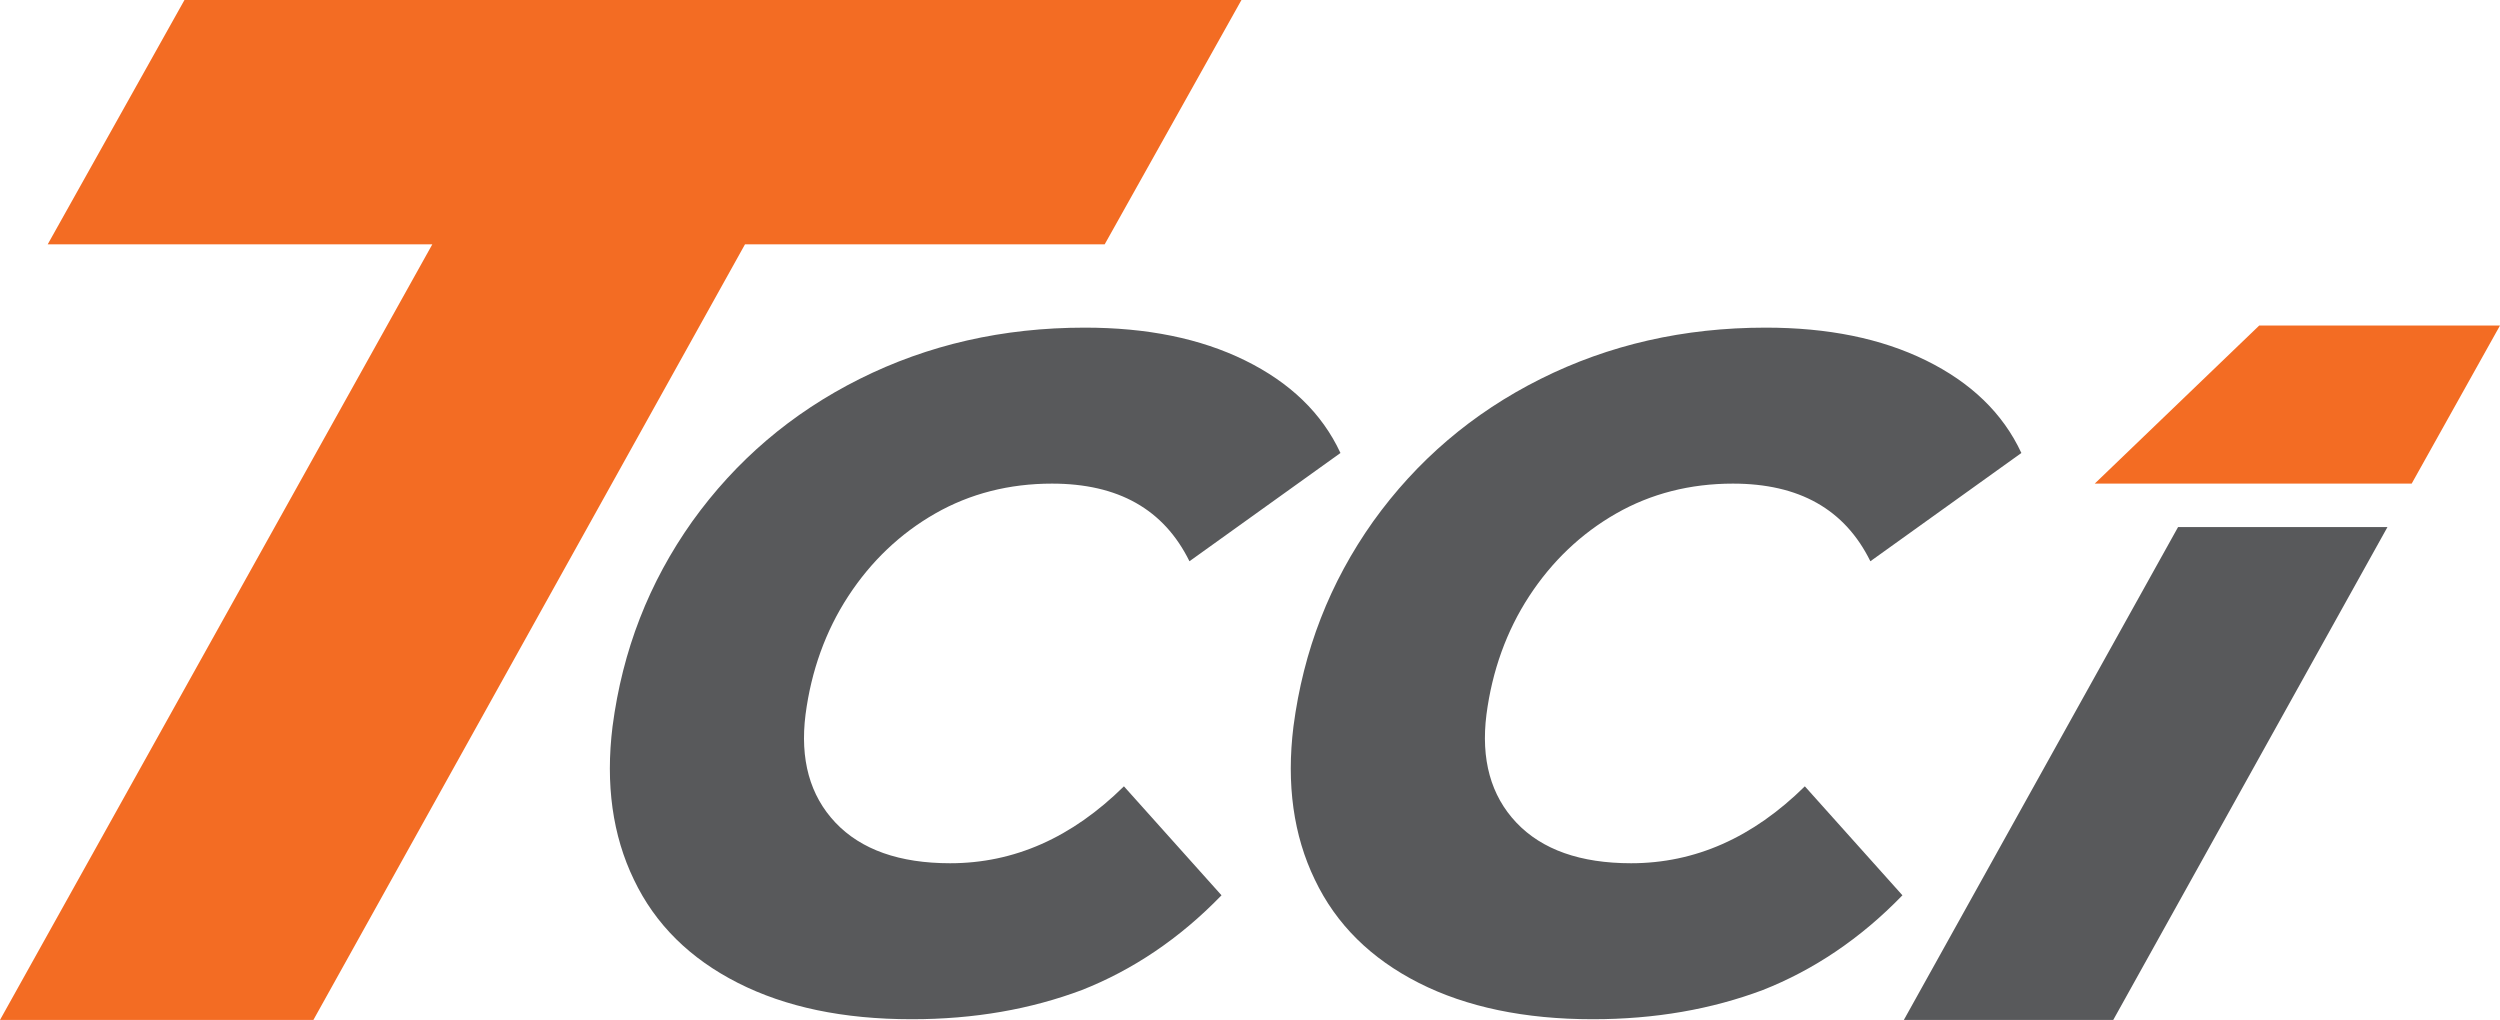 <?xml version="1.0" encoding="utf-8"?>
<!-- Generator: Adobe Illustrator 26.4.1, SVG Export Plug-In . SVG Version: 6.00 Build 0)  -->
<svg version="1.1" id="Layer_1" xmlns="http://www.w3.org/2000/svg" xmlns:xlink="http://www.w3.org/1999/xlink" x="0px" y="0px"
	 viewBox="0 0 351 143.2" style="enable-background:new 0 0 351 143.2;" xml:space="preserve">
<style type="text/css">
	.st0{fill:#58595B;}
	.st1{fill:#F36C23;}
</style>
<g>
	<path class="st0" d="M199.2,138c-6.7-3.4-11.6-8.2-14.6-14.5c-3-6.2-4-13.4-3-21.5c1.4-10.7,5.1-20.2,11.2-28.8
		c6.1-8.5,13.9-15.2,23.5-20s20.1-7.2,31.6-7.2c8.7,0,16.2,1.5,22.5,4.6s10.8,7.4,13.4,13l-21.2,15.2c-3.6-7.3-10-10.9-19.3-10.9
		c-6,0-11.5,1.4-16.4,4.2c-4.9,2.8-9,6.7-12.2,11.6s-5.2,10.5-6,16.6c-0.8,6.3,0.6,11.4,4.2,15.2c3.6,3.8,9,5.7,16.1,5.7
		c9,0,17.1-3.6,24.4-10.8l13.7,15.3c-5.9,6.1-12.5,10.5-19.6,13.3c-7.2,2.7-15.1,4.1-23.9,4.1C214.1,143.1,205.9,141.4,199.2,138"/>
	<path class="st0" d="M103.6,138c-6.7-3.4-11.6-8.2-14.6-14.5c-3-6.2-4-13.4-3-21.5c1.4-10.7,5.1-20.2,11.2-28.8
		c6.1-8.5,13.9-15.2,23.5-20s20.1-7.2,31.6-7.2c8.7,0,16.2,1.5,22.5,4.6s10.8,7.4,13.4,13L167,78.8c-3.6-7.3-10-10.9-19.3-10.9
		c-6,0-11.5,1.4-16.4,4.2c-4.9,2.8-9,6.7-12.2,11.6s-5.2,10.5-6,16.6c-0.8,6.3,0.6,11.4,4.2,15.2c3.6,3.8,9,5.7,16.1,5.7
		c9,0,17.1-3.6,24.4-10.8l13.7,15.3c-5.9,6.1-12.5,10.5-19.6,13.3c-7.2,2.7-15.1,4.1-23.9,4.1C118.4,143.1,110.3,141.4,103.6,138"/>
</g>
<polygon class="st0" points="305.8,74 267.3,143.2 296.7,143.2 335.2,74 "/>
<polygon class="st1" points="25.9,0 6.7,34.3 60.7,34.3 0,143.2 44,143.2 104.6,34.3 155.1,34.3 174.3,0 "/>
<polygon class="st1" points="317.2,45.7 294.1,67.9 338.6,67.9 351,45.7 "/>
</svg>
